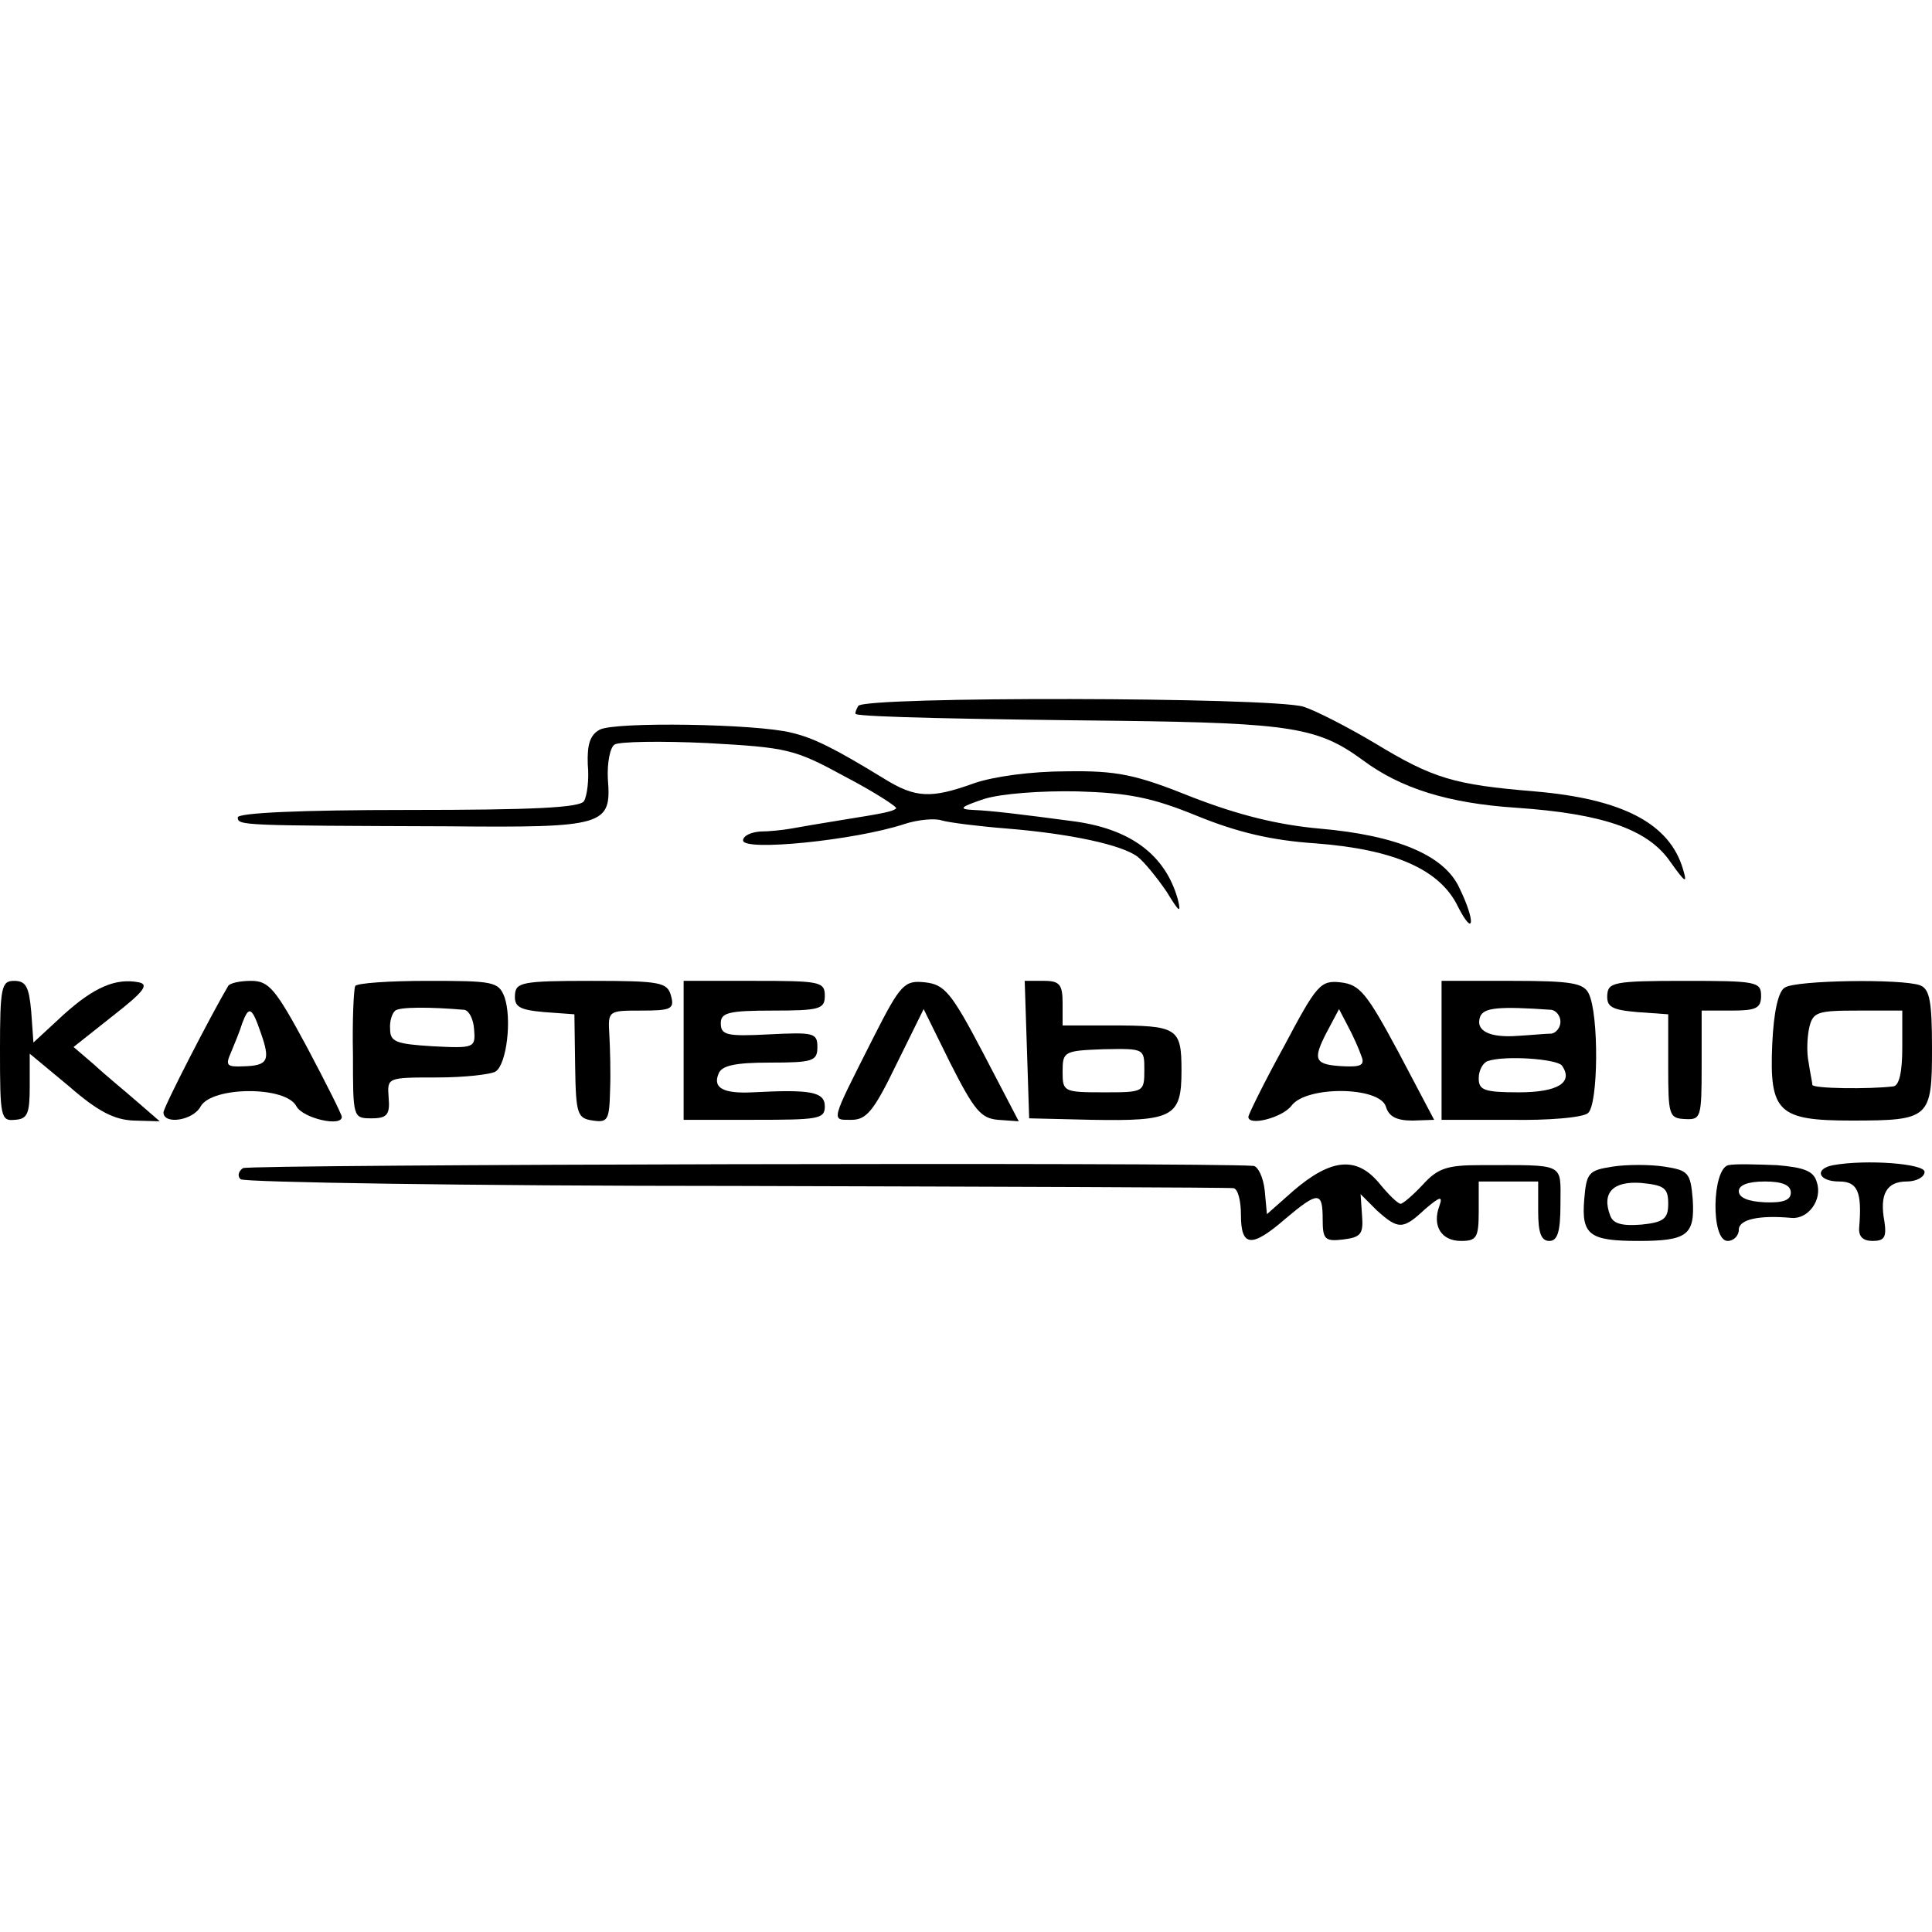 <?xml version="1.0" standalone="no"?>
<!DOCTYPE svg PUBLIC "-//W3C//DTD SVG 20010904//EN"
 "http://www.w3.org/TR/2001/REC-SVG-20010904/DTD/svg10.dtd">
<svg version="1.0" xmlns="http://www.w3.org/2000/svg"
 width="260pt" height="260pt" viewBox="0 0 260 260"
 preserveAspectRatio="xMidYMid meet">
<g transform="translate(0,260) scale(0.1,-0.1)"
fill="#000000" stroke="none">
<path d="M1155 1650 c-3 -5 -5 -11 -3 -11 9 -4 157 -7 353 -9 233 -3 269 -9
329 -53 51 -38 115 -58 206 -64 117 -8 178 -29 208 -73 20 -28 23 -30 17 -10
-18 62 -82 95 -200 105 -108 9 -136 17 -215 65 -37 22 -80 44 -96 49 -45 13
-591 14 -599 1z"/>
<path d="M807 1618 c-13 -7 -17 -20 -16 -47 2 -20 -1 -42 -5 -49 -5 -9 -69
-12 -237 -12 -146 0 -229 -4 -229 -10 0 -11 4 -11 282 -12 213 -2 221 1 216
64 -1 22 3 42 9 46 6 4 62 5 125 2 108 -6 117 -8 185 -45 40 -21 71 -41 69
-43 -5 -4 -13 -6 -76 -16 -25 -4 -54 -9 -65 -11 -11 -2 -30 -4 -42 -4 -13 -1
-23 -6 -23 -12 0 -15 150 0 217 22 18 6 41 8 50 5 10 -3 50 -8 88 -11 86 -7
155 -22 176 -38 9 -7 26 -28 39 -47 17 -28 20 -30 15 -10 -17 60 -64 95 -142
105 -68 9 -108 14 -133 15 -21 1 -18 4 15 15 23 7 76 11 125 10 68 -2 100 -8
161 -33 54 -22 100 -33 160 -37 105 -8 167 -35 191 -85 22 -43 24 -20 2 25
-20 44 -84 71 -189 80 -55 5 -108 18 -170 42 -77 31 -102 36 -170 35 -47 0
-98 -7 -124 -16 -58 -21 -79 -20 -121 6 -67 41 -95 55 -125 62 -47 12 -238 15
-258 4z"/>
<path d="M0 1186 c0 -89 1 -95 20 -93 17 1 20 8 20 45 l0 44 53 -44 c39 -34
61 -45 87 -46 l35 -1 -30 26 c-16 14 -43 36 -58 50 l-28 24 53 42 c41 32 49
42 35 45 -31 6 -60 -6 -102 -44 l-40 -37 -3 42 c-3 33 -7 41 -23 41 -17 0 -19
-8 -19 -94z"/>
<path d="M307 1273 c-22 -37 -87 -163 -87 -170 0 -17 40 -11 50 8 15 27 115
28 129 0 9 -16 61 -28 61 -14 0 3 -21 45 -47 94 -42 78 -51 89 -75 89 -15 0
-29 -3 -31 -7z m44 -63 c13 -37 10 -44 -23 -45 -23 -1 -25 1 -17 19 5 12 12
29 15 39 9 24 13 22 25 -13z"/>
<path d="M478 1273 c-2 -5 -4 -46 -3 -93 0 -84 0 -85 25 -85 21 0 25 5 23 28
-2 27 -2 27 65 27 37 0 72 4 79 8 15 10 22 71 12 100 -8 21 -15 22 -103 22
-52 0 -96 -3 -98 -7z m147 -32 c6 -1 12 -12 13 -26 2 -25 1 -26 -56 -23 -49 3
-57 6 -57 23 -1 11 3 22 7 25 6 5 47 5 93 1z"/>
<path d="M693 1261 c-1 -16 6 -20 39 -23 l41 -3 1 -70 c1 -65 3 -70 24 -73 20
-3 22 1 23 40 1 24 0 58 -1 76 -2 32 -1 32 43 32 40 0 45 2 40 20 -5 18 -14
20 -107 20 -94 0 -102 -2 -103 -19z"/>
<path d="M920 1187 l0 -94 95 0 c86 0 95 1 95 18 0 20 -20 23 -97 19 -40 -2
-54 6 -46 25 4 11 22 15 69 15 58 0 64 2 64 21 0 19 -5 20 -65 17 -57 -3 -65
-1 -65 15 0 14 10 17 70 17 63 0 70 2 70 20 0 19 -7 20 -95 20 l-95 0 0 -93z"/>
<path d="M1175 1203 c-58 -115 -57 -110 -29 -110 20 0 30 12 60 74 l37 75 36
-73 c32 -63 41 -74 64 -76 l28 -2 -48 92 c-43 82 -52 92 -78 95 -28 3 -33 -2
-70 -75z"/>
<path d="M1382 1188 l3 -93 84 -2 c110 -2 121 4 121 66 0 58 -5 61 -96 61
l-64 0 0 30 c0 25 -4 30 -25 30 l-26 0 3 -92z m158 -28 c0 -30 -1 -30 -55 -30
-54 0 -55 1 -55 28 0 27 2 28 55 30 55 1 55 1 55 -28z"/>
<path d="M1728 1192 c-27 -49 -48 -92 -48 -95 0 -13 46 -1 58 15 20 27 118 26
127 -1 4 -14 15 -19 36 -19 l29 1 -48 91 c-43 80 -52 91 -78 94 -27 3 -32 -3
-76 -86z m104 -13 c5 -12 0 -15 -23 -14 -40 2 -43 8 -24 45 l17 32 12 -23 c7
-13 15 -31 18 -40z"/>
<path d="M1940 1187 l0 -94 93 0 c50 -1 97 3 104 9 14 11 15 133 1 161 -7 14
-23 17 -103 17 l-95 0 0 -93z m148 54 c6 -1 12 -8 12 -16 0 -8 -6 -15 -12 -16
-7 0 -28 -2 -45 -3 -39 -3 -58 7 -51 26 5 12 25 14 96 9z m14 -75 c16 -23 -6
-36 -58 -36 -47 0 -54 3 -54 19 0 11 6 21 12 23 23 8 93 3 100 -6z"/>
<path d="M2163 1261 c-1 -16 6 -20 40 -23 l42 -3 0 -70 c0 -66 1 -70 23 -71
21 -1 22 2 22 72 l0 74 40 0 c33 0 40 3 40 20 0 19 -7 20 -103 20 -95 0 -103
-2 -104 -19z"/>
<path d="M2402 1271 c-9 -5 -15 -33 -17 -76 -4 -92 8 -103 107 -103 105 0 108
3 108 97 0 63 -3 80 -16 85 -24 9 -167 7 -182 -3z m158 -81 c0 -32 -4 -51 -12
-52 -33 -4 -108 -3 -109 2 0 3 -3 16 -5 30 -3 14 -2 35 1 48 5 20 11 22 65 22
l60 0 0 -50z"/>
<path d="M327 1028 c-6 -4 -8 -11 -3 -15 4 -4 304 -9 667 -9 362 -1 664 -2
669 -3 6 -1 10 -17 10 -36 0 -43 14 -45 60 -5 44 37 50 37 50 -1 0 -27 3 -30
28 -27 23 3 27 7 25 32 l-2 29 22 -22 c29 -26 35 -26 65 2 20 17 24 18 19 4
-10 -27 3 -47 29 -47 21 0 24 4 24 40 l0 40 40 0 40 0 0 -40 c0 -29 4 -40 15
-40 11 0 15 12 15 50 0 56 8 52 -108 52 -44 0 -57 -4 -77 -26 -13 -14 -27 -26
-30 -26 -4 0 -17 13 -30 29 -30 35 -64 32 -115 -12 l-35 -31 -3 32 c-2 18 -9
32 -15 33 -71 5 -1352 2 -1360 -3z"/>
<path d="M2170 1030 c-32 -5 -35 -8 -38 -44 -4 -48 7 -56 73 -56 66 0 76 8 73
56 -3 36 -6 39 -38 44 -19 3 -51 3 -70 0z m75 -50 c0 -20 -6 -25 -36 -28 -26
-2 -38 1 -42 12 -12 31 4 47 42 44 31 -3 36 -7 36 -28z"/>
<path d="M2326 1032 c-22 -5 -24 -102 -1 -102 8 0 15 7 15 15 0 14 27 20 71
16 22 -2 42 24 34 48 -4 15 -17 20 -54 23 -26 1 -56 2 -65 0z m84 -37 c0 -10
-10 -14 -35 -13 -22 1 -35 6 -35 15 0 8 12 13 35 13 24 0 35 -5 35 -15z"/>
<path d="M2467 1032 c-26 -5 -20 -22 8 -22 25 0 31 -14 27 -62 -1 -12 5 -18
18 -18 16 0 19 5 16 26 -7 37 3 54 30 54 13 0 24 6 24 13 0 11 -78 17 -123 9z"/>
</g>
</svg>
